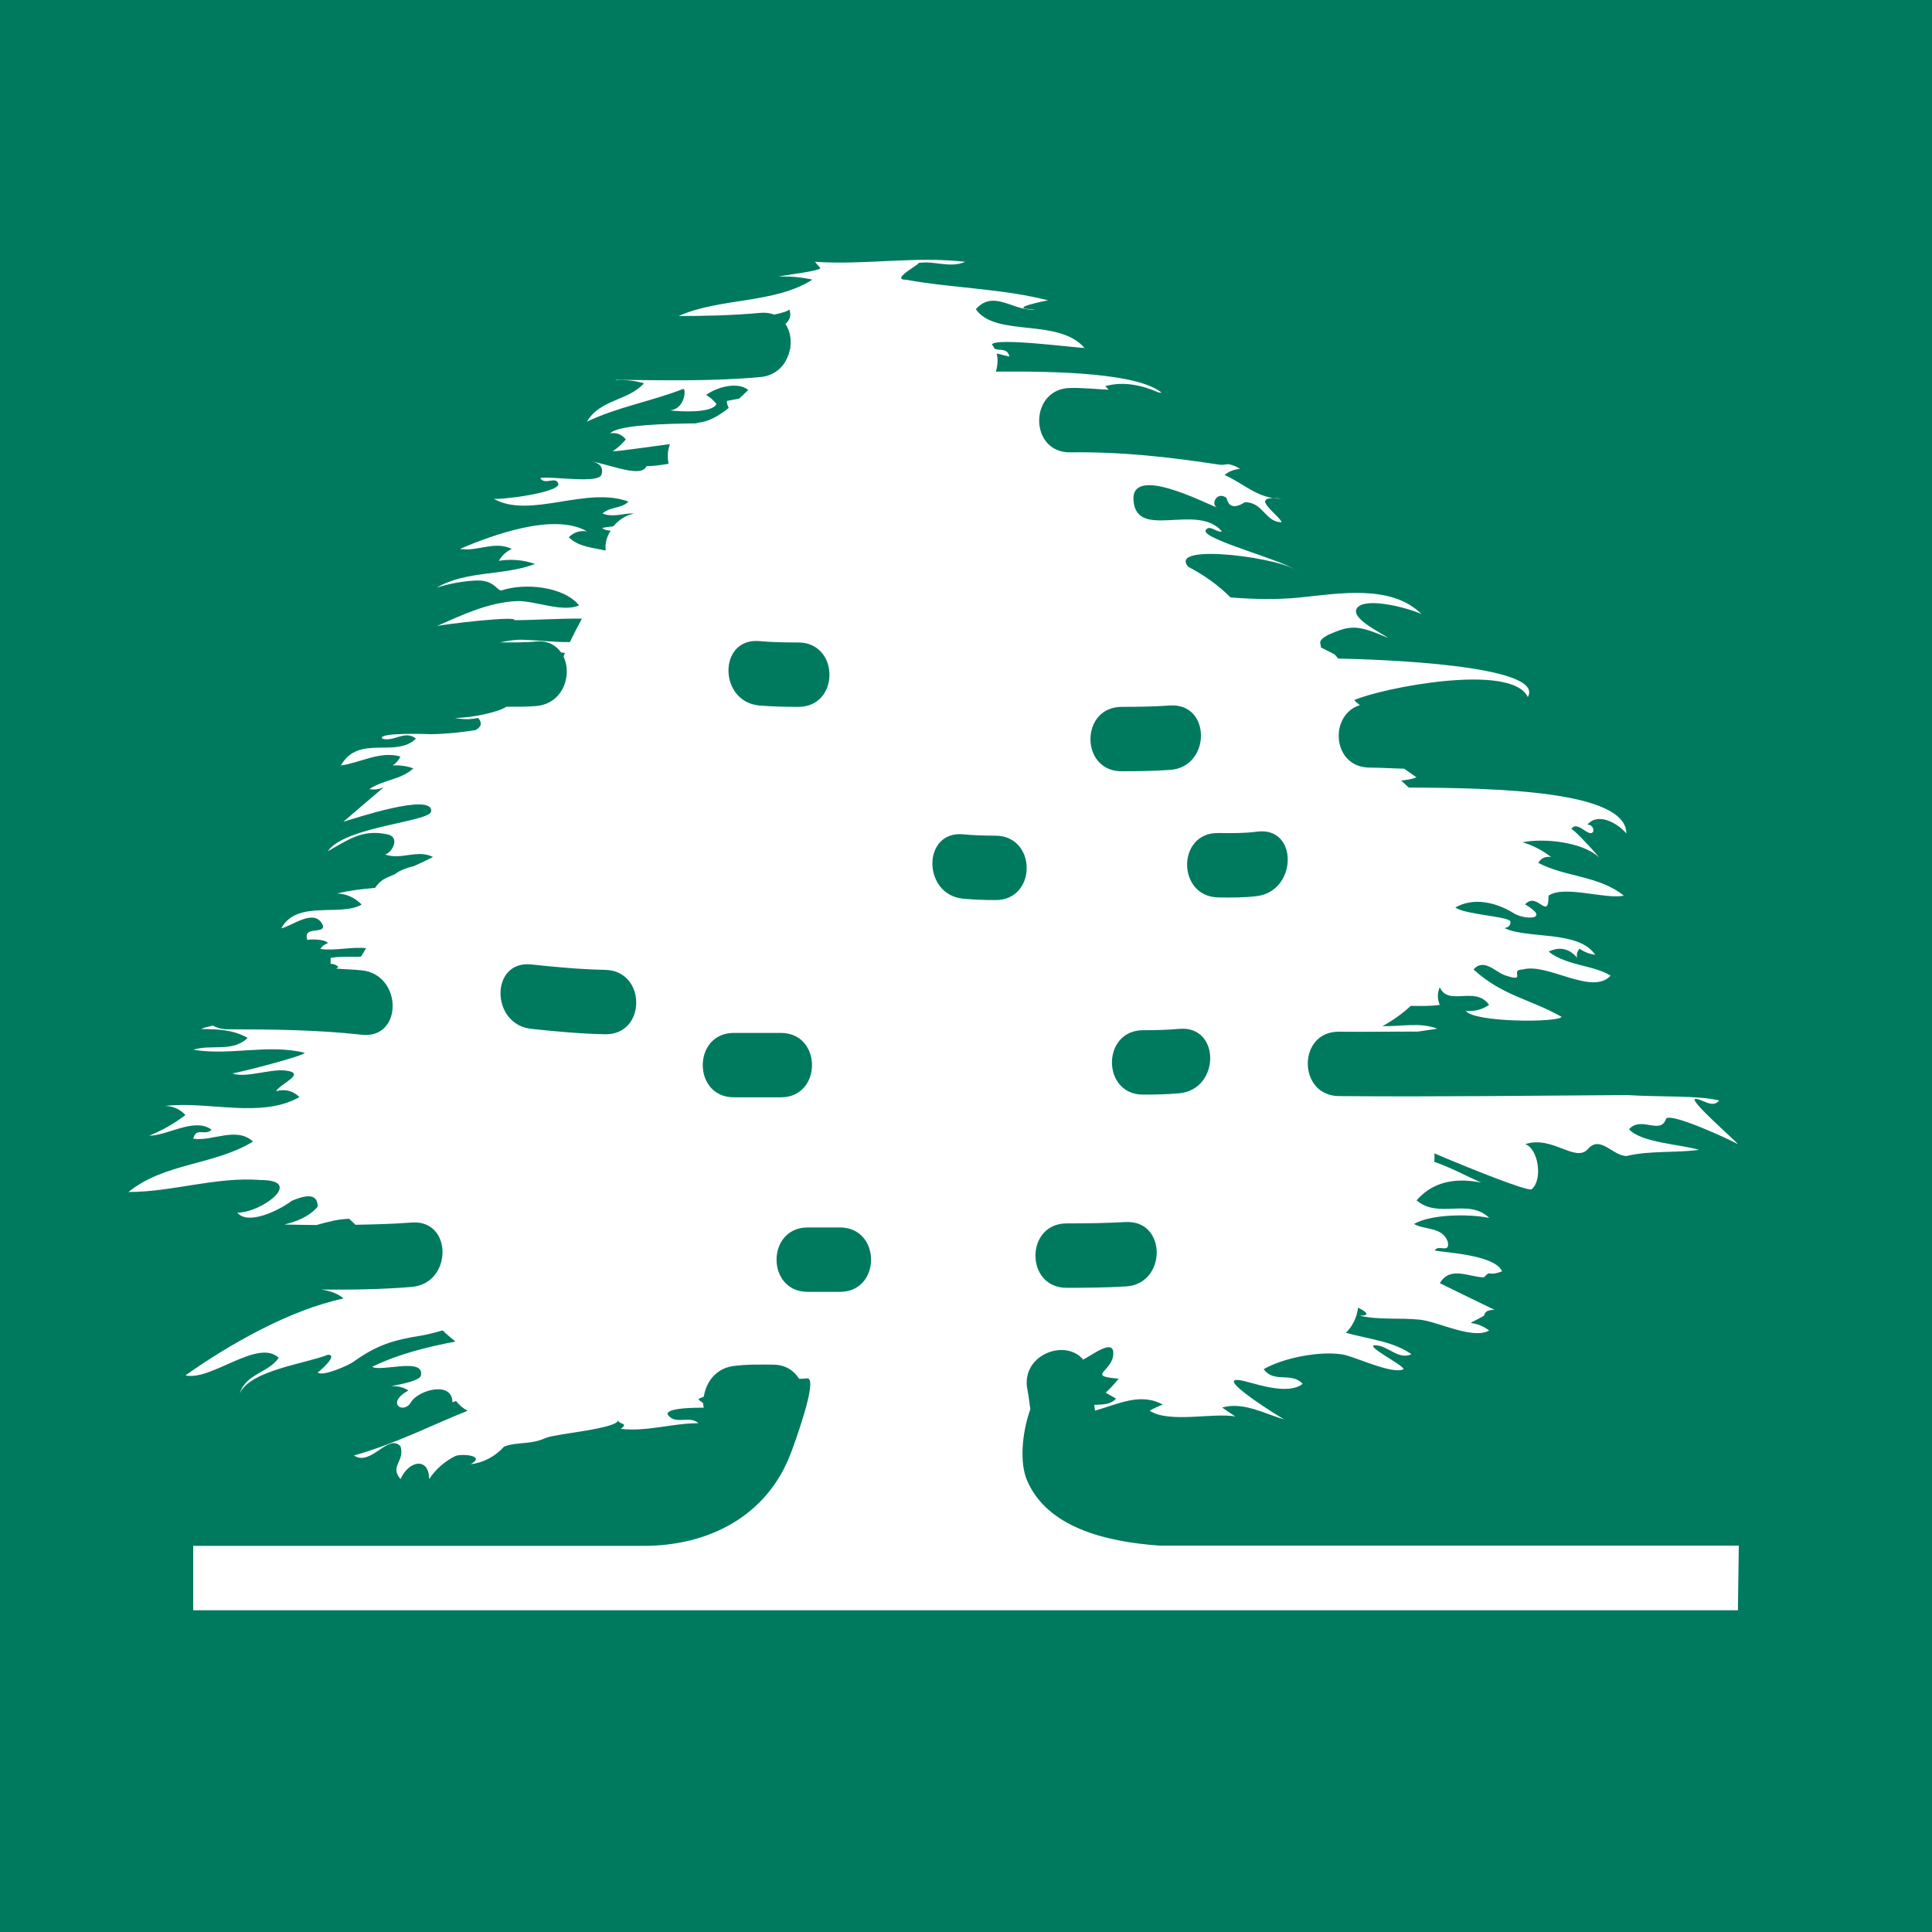<?xml version="1.0" encoding="utf-8"?>
<!-- Generator: Adobe Illustrator 16.0.0, SVG Export Plug-In . SVG Version: 6.00 Build 0)  -->
<!DOCTYPE svg PUBLIC "-//W3C//DTD SVG 1.1//EN" "http://www.w3.org/Graphics/SVG/1.1/DTD/svg11.dtd">
<svg version="1.1" id="Layer_1" xmlns="http://www.w3.org/2000/svg" xmlns:xlink="http://www.w3.org/1999/xlink" x="0px" y="0px"
	 width="30px" height="30px" viewBox="-290.5 368.5 30 30" enable-background="new -290.5 368.5 30 30" xml:space="preserve">
<rect x="-290.5" y="368.5" fill="#007A5E" width="30" height="30"/>
<path fill="#FFFFFF" d="M-263.5,392.5h-9c-0.842-0.061-1.743-0.284-2.054-1.017c-0.109-0.258-0.086-0.709,0.053-1.101
	c-0.016-0.098-0.023-0.196-0.044-0.296c-0.115-0.542,0.583-0.812,0.864-0.474c0.174-0.093,0.46-0.314,0.468-0.107
	c0.011,0.291-0.443,0.36,0.083,0.403c-0.061,0.078-0.128,0.15-0.201,0.218c0.054,0.03,0.107,0.06,0.161,0.091
	c-0.085,0.098-0.215,0.092-0.339,0.098c0.004,0.029,0.009,0.06,0.013,0.089c0.348-0.097,0.707-0.287,1.051-0.093
	c-0.07,0.025-0.138,0.058-0.203,0.094c0.3,0.199,0.99,0.027,1.33,0.09c-0.069-0.045-0.137-0.091-0.204-0.139
	c0.334-0.094,0.658,0.099,0.967,0.185c0.019,0.021-1.244-0.754-0.605-0.591c0.228,0.059,0.672,0.207,0.887,0.039
	c-0.168-0.192-0.445-0.004-0.604-0.229c0.306-0.177,0.879-0.287,1.228-0.227c0.186,0.031,0.777,0.318,0.944,0.227
	c0-0.062-0.619-0.371-0.442-0.371c0.198,0,0.356,0.234,0.564,0.139c-0.283-0.2-0.661-0.234-1.018-0.332
	c0.105-0.104,0.171-0.241,0.189-0.391c0.139,0.069,0.193,0.125,0.024,0.125c0.307,0.07,0.624,0.029,0.935,0.062
	c0.272,0.026,0.82,0.313,1.077,0.168c-0.271-0.202-0.43-0.029-0.081-0.229c0.008-0.006-0.002-0.093,0.162-0.093
	c-0.283-0.136-0.564-0.274-0.847-0.413c0.161-0.275,0.456-0.091,0.685-0.091c0.121-0.128,0.04-0.002,0.281-0.093
	c-0.105-0.247-0.824-0.287-1.045-0.322c0.047-0.105,0.244,0.057,0.201-0.139c-0.083-0.232-0.353-0.178-0.524-0.274
	c0.27-0.157,0.871-0.157,1.168-0.094c-0.313-0.313-0.794,0.021-1.127-0.274c0.254-0.289,0.597-0.355,1.005-0.275
	c-0.203-0.086-0.47-0.233-0.732-0.323c0.006-0.043,0.006-0.087,0.003-0.131c0.514,0.221,1.457,0.598,1.509,0.558
	c0.176-0.14,0.111-0.623-0.097-0.701c0.423-0.139,0.78,0.297,0.974,0.074c0.191-0.218,0.383,0.11,0.598,0.11
	c0.371-0.087,0.75-0.045,1.124-0.095c-0.26-0.084-0.905-0.11-1.085-0.321c0.188-0.21,0.484,0.092,0.572-0.157
	c0.043-0.124,1.016,0.329,1.117,0.389c-0.017-0.039-0.792-0.707-0.656-0.703c0.109,0.004,0.266,0.154,0.366,0.025
	c-0.33-0.081-0.909-0.051-1.428-0.084c-1.492,0.01-2.984,0.028-4.476,0.016c-0.645-0.006-0.645-1.006,0-1
	c0.408,0.004,0.817-0.002,1.225-0.002c0.102-0.016,0.209-0.028,0.303-0.045c-0.275-0.104-0.567-0.031-0.852-0.039
	c0.159-0.088,0.306-0.191,0.439-0.315c0.151,0.002,0.302,0.006,0.451-0.015c-0.04-0.092-0.04-0.184,0-0.274
	c0.134,0.304,0.55-0.031,0.766,0.274c-0.11,0.074-0.23,0.104-0.361,0.093c0.116,0.179,1.434,0.185,1.486,0.092
	c-0.494-0.28-0.912-0.322-1.367-0.735c0.157-0.182,0.337,0.036,0.483,0.088c0.368,0.127,0.06-0.088,0.28-0.088
	c0.386-0.109,1.076,0.411,1.366,0.096c-0.268-0.168-0.672-0.148-0.963-0.373c0.171-0.082,0.318-0.051,0.442,0.094
	c-0.011-0.055,0.002-0.1,0.039-0.139c0.074,0.051,0.155,0.082,0.243,0.095c-0.253-0.386-1.053-0.242-1.41-0.416
	c0.068-0.011,0.099-0.046,0.092-0.106c-0.043-0.076-0.7-0.104-0.851-0.211v-0.005c0.294-0.164,0.641-0.071,0.906,0.093
	c0.171,0.106,0.583,0.101,0.174-0.139c0.189-0.21,0.364,0.271,0.364-0.136c0.245-0.168,0.888,0.063,1.168,0
	c-0.385-0.312-0.903-0.285-1.328-0.509c0.046-0.075,0.113-0.104,0.2-0.09c-0.134-0.104-0.282-0.181-0.443-0.229
	c0.287-0.063,0.917-0.021,1.191,0.237c-0.151-0.18-0.422-0.465-0.436-0.44c0.092-0.157,0.278,0.149,0.343,0.035
	c0.007-0.062-0.023-0.099-0.091-0.108c0.173-0.199,0.482-0.009,0.604,0.139c0-0.661-2-0.707-3.378-0.713
	c-0.039-0.037-0.078-0.073-0.119-0.109c0.08-0.01,0.16-0.016,0.237-0.051c-0.064-0.045-0.128-0.088-0.191-0.133
	c-0.178-0.004-0.356-0.016-0.535-0.017c-0.587-0.002-0.634-0.821-0.152-0.97c-0.028-0.027-0.062-0.045-0.088-0.078
	c0.419-0.186,2.442-0.589,2.696-0.047c0.287-0.5-2.338-0.586-2.943-0.598c-0.026-0.023-0.042-0.058-0.073-0.073
	c-0.066-0.035-0.132-0.066-0.198-0.101c0.008-0.066-0.071-0.091,0.115-0.195c0.355-0.156,0.455-0.154,0.925,0.046
	c-0.075-0.064-0.613-0.31-0.471-0.47c0.15-0.17,0.829,0.021,0.995,0.103c-0.475-0.474-1.311-0.315-1.901-0.257
	c-0.362,0.035-0.714,0.025-1.065-0.002c-0.185-0.187-0.405-0.344-0.658-0.477h0.001c-0.336-0.388,1.559-0.123,1.694,0.078
	c-0.104-0.154-1.508-0.504-1.422-0.646c0.059-0.098,0.187,0.054,0.25,0.017c-0.389-0.446-1.324,0.146-1.372-0.478
	c-0.043-0.555,1.079,0.026,1.294,0.109c-0.098-0.056,0.005-0.259,0.151-0.148c0.032,0.144,0.127,0.166,0.286,0.066
	c0.284,0,0.314,0.311,0.569,0.311c-0.023-0.075-0.292-0.271-0.252-0.338c0.034-0.058,0.203-0.032,0.252-0.027
	c-0.371,0-0.575-0.229-0.886-0.369c0.07-0.057,0.15-0.088,0.24-0.093c-0.056-0.042-0.118-0.062-0.182-0.075
	c-0.048,0.006-0.095,0.016-0.148,0.007c-0.765-0.118-1.53-0.202-2.305-0.19c-0.645,0.009-0.645-0.991,0-1
	c0.199-0.004,0.397,0.019,0.595,0.027c-0.017-0.02-0.036-0.033-0.051-0.055c0.28-0.079,0.567-0.016,0.827,0.098
	c0.017,0,0.033,0.004,0.049,0.006c-0.364-0.308-1.637-0.338-2.574-0.33c0.024-0.094,0.035-0.189,0.01-0.281
	c0.066,0.017,0.134,0.033,0.198,0.048c-0.03-0.14-0.153-0.087-0.229-0.122c-0.012-0.021-0.024-0.046-0.043-0.066
	c0.054-0.113,1.296,0.053,1.438,0.053c-0.411-0.473-1.376-0.158-1.687-0.6c0.279-0.322,0.605,0.051,0.924,0
	c-0.522,0,0.22-0.146,0.2-0.138c-0.724-0.185-1.478-0.188-2.211-0.321c-0.264,0,0.29-0.277,0.183-0.257
	c0.248-0.048,0.497,0.086,0.741-0.021c-0.789-0.09-1.552,0.053-2.336,0c-0.005-0.006,0.089,0.105,0.084,0.094
	c0.019,0.05-0.603,0.117-0.644,0.136c0.176-0.007,0.35,0.009,0.521,0.047c-0.59,0.378-1.431,0.277-2.077,0.565
	c0.423,0,0.846-0.01,1.268-0.049c0.083-0.008,0.155,0.004,0.216,0.027c0.136-0.029,0.232-0.059,0.232-0.085
	c0.042,0.099,0.007,0.171-0.058,0.231c0.07,0.103,0.095,0.232,0.075,0.365c0.004,0,0.01,0,0.014,0.002
	c-0.006,0.004-0.011,0.011-0.017,0.016c-0.039,0.216-0.188,0.417-0.463,0.441c-0.744,0.068-1.489,0.049-2.236,0.043
	c-0.003,0.002-0.009,0.004-0.012,0.006c0.15-0.01,0.298,0.006,0.443,0.047c-0.244,0.275-0.682,0.247-0.886,0.596
	c0.477-0.227,1-0.316,1.49-0.506c0.054-0.031,0.042,0.312-0.201,0.33c0.117,0.018,0.654,0.054,0.722-0.098
	c-0.045-0.058-0.098-0.104-0.16-0.141c0.147-0.111,0.479-0.216,0.654-0.078c-0.047,0.047-0.094,0.092-0.141,0.135
	c-0.064,0.013-0.128,0.024-0.192,0.037c0,0.041,0.013,0.076,0.03,0.108c-0.158,0.126-0.314,0.214-0.47,0.229
	c-0.014,0-0.024,0.008-0.038,0.011c-0.447,0.005-1.216,0.021-1.333,0.155c0.099-0.017,0.18,0.016,0.243,0.094
	c-0.059,0.07-0.126,0.132-0.203,0.184c0.093,0,0.456-0.054,0.888-0.111c-0.038,0.1-0.042,0.205-0.021,0.305
	c-0.116,0.02-0.232,0.037-0.342,0.037c-0.08,0.181-0.499-0.002-0.858-0.075c0.111,0.024,0.196,0.077,0.158,0.206
	c-0.043,0.148-0.76,0.021-0.951,0.054c0.074,0.122,0.245-0.042,0.282,0.093c0,0.137-0.894,0.247-1.004,0.229
	c0.562,0.319,1.437-0.201,2.092,0.044c-0.116,0.113-0.284,0.076-0.404,0.185c0.17,0.066,0.331-0.007,0.488-0.002
	c-0.028,0.011-0.062,0.019-0.087,0.028c-0.096,0.04-0.172,0.102-0.234,0.173c-0.103,0.011-0.178,0.021-0.167,0.032
	c0.033,0.023,0.078,0.033,0.127,0.035c-0.06,0.095-0.09,0.199-0.077,0.309c-0.2-0.046-0.413-0.054-0.573-0.206
	c0.078-0.079,0.172-0.108,0.282-0.093c-0.519-0.297-1.485,0.066-1.972,0.273c0.276,0.047,0.534-0.131,0.805,0
	c-0.086,0.041-0.153,0.103-0.201,0.185c0.192-0.03,0.379-0.015,0.563,0.049c-0.496,0.188-1.058,0.097-1.528,0.367
	c0.2-0.062,0.405-0.101,0.614-0.11c0.28-0.01,0.317,0.155,0.39,0.155c0.352-0.121,0.966-0.067,1.207,0.231
	c-0.259,0.117-0.697-0.08-0.972-0.066c-0.439,0.021-0.844,0.214-1.239,0.389c0.107-0.031,1.269-0.166,1.205-0.093
	c0.316,0,0.688-0.028,1.05-0.024c-0.065,0.119-0.127,0.242-0.187,0.364c-0.244,0.003-0.487-0.028-0.73-0.036
	c-0.125-0.004-0.241,0.018-0.355,0.041c0.187,0,0.375,0.004,0.562-0.014c0.185-0.016,0.309,0.061,0.387,0.17
	c0.019,0.004,0.041,0.003,0.059,0.008c-0.009,0.02-0.013,0.036-0.021,0.057c0.136,0.283-0.003,0.729-0.424,0.767
	c-0.155,0.015-0.31,0.009-0.465,0.011c-0.105,0.078-0.526,0.174-0.799,0.174c0.121,0.025,0.242,0.025,0.362,0
	c0.065,0.074,0.052,0.137-0.039,0.188c-0.23,0.037-0.462,0.061-0.695,0.064c-0.01,0-0.847-0.033-0.754,0.07
	c0.178,0.055,0.354-0.141,0.522,0c-0.319,0.307-0.888-0.072-1.166,0.416c0.308-0.043,0.604-0.229,0.925-0.139
	c-0.028,0.058-0.068,0.104-0.12,0.139c0.11-0.007,0.217,0.008,0.321,0.045c-0.196,0.18-0.47,0.176-0.683,0.322
	c0.078,0.014,0.152,0.003,0.223-0.029c0.002-0.001-0.563,0.479-0.627,0.536c0.15-0.043,1.396-0.463,1.363-0.161
	c-0.018,0.163-1.345,0.234-1.605,0.619c0.318-0.179,0.537-0.345,0.922-0.263c0.228,0.048,0.05,0.312-0.035,0.312
	c0.248,0.094,0.504-0.084,0.747,0.04c-0.096,0.05-0.194,0.095-0.292,0.14c-0.111,0.029-0.217,0.062-0.3,0.127
	c-0.045,0.021-0.087,0.037-0.14,0.062c-0.077,0.037-0.128,0.092-0.168,0.151c-0.198,0.016-0.395,0.041-0.589,0.086
	c0.149,0.008,0.276,0.065,0.381,0.173c-0.338,0.193-1.008-0.078-1.247,0.368c0.164-0.031,0.521-0.326,0.644-0.046
	c0.042,0.145-0.322-0.001-0.239,0.23c0-0.016,0.279-0.022,0.318,0.047c-0.05,0.016-0.09,0.045-0.118,0.09
	c0.232,0.033,0.478-0.037,0.711-0.012c-0.026,0.043-0.052,0.088-0.079,0.131c-0.156,0.01-0.315-0.01-0.472,0.02v0.092
	c0.048,0,0.088,0.016,0.12,0.047c-0.008,0.016-0.023,0.018-0.034,0.027c0.133,0.011,0.266,0.013,0.399,0.027
	c0.634,0.068,0.641,1.07,0,1c-0.693-0.076-1.387-0.084-2.083-0.084c-0.091,0-0.166-0.022-0.231-0.058
	c-0.062,0.017-0.125,0.025-0.184,0.054c0.25,0,0.5,0.008,0.725,0.137c-0.238,0.229-0.564,0.094-0.844,0.184
	c0.574,0.096,1.158-0.093,1.729,0.047c0,0.049-1.066,0.32-1.124,0.32c0.199,0.078,0.583-0.07,0.817-0.045
	c0.363,0.04-0.087,0.212-0.136,0.322c0.138-0.039,0.259-0.008,0.362,0.091c-0.598,0.341-1.428,0.055-2.092,0.139
	c0.127-0.001,0.234,0.046,0.321,0.14c-0.173,0.133-0.361,0.239-0.563,0.321c0.286,0,0.705-0.289,0.968-0.094
	c-0.091,0.104-0.243-0.047-0.282,0.14c0.294,0.047,0.67-0.195,0.926,0.045c-0.601,0.369-1.374,0.328-1.933,0.783
	c0.69,0,1.351-0.24,2.053-0.186c0.683,0,0.018,0.507-0.363,0.507c0.164,0.2,0.643-0.031,0.847-0.185
	c0.14-0.056,0.401-0.16,0.401,0.092c-0.142,0.162-0.326,0.229-0.519,0.277c0.166,0.004,0.333,0.006,0.499,0.008
	c0.175-0.049,0.35-0.096,0.511-0.096c0.033,0.03,0.064,0.061,0.096,0.092c0.291-0.006,0.581-0.012,0.871-0.035
	c0.643-0.051,0.638,0.949,0,1c-0.467,0.039-0.933,0.045-1.399,0.041c0.137,0.022,0.259,0.062,0.342,0.139
	c-0.828,0.174-1.766,0.707-2.454,1.193c0.395,0.095,1.126-0.58,1.448-0.272c-0.166,0.239-0.51,0.245-0.604,0.552
	c0.16-0.359,1.026-0.462,1.367-0.6c0.181,0-0.162,0.283-0.159,0.277c0.087,0.065,0.482-0.115,0.551-0.164
	c0.353-0.254,0.614-0.342,1.058-0.41c0.092-0.016,0.207-0.045,0.332-0.081c0.063,0.062,0.13,0.118,0.2,0.173
	c-0.442,0.085-0.88,0.191-1.295,0.393c0.148,0.082,0.808-0.152,0.759,0.131c-0.013,0.076-0.246,0.129-0.465,0.168
	c0.093-0.002,0.185,0.012,0.27,0.068c-0.362,0.198-0.075,0.379,0.04,0.182c0.109-0.188,0.643-0.338,0.643,0.002
	c0.02-0.008,0.037-0.014,0.057-0.021c0.045,0.063,0.108,0.113,0.179,0.152c-0.564,0.224-1.12,0.514-1.765,0.694
	c0.26,0.18,0.538-0.354,0.724-0.14c0.068,0.235-0.176,0.306,0,0.507c0.128-0.294,0.443-0.343,0.443,0
	c0.104-0.154,0.239-0.273,0.405-0.357c0.088-0.041,0.492-0.014,0.239,0.127c0.207-0.028,0.38-0.12,0.521-0.275
	c0.209-0.079,0.401-0.023,0.647-0.134c0.152-0.067,1.123-0.142,1.123-0.279c0,0.074,0.177,0.039,0.04,0.138
	c0.407,0.047,0.802-0.088,1.207-0.088c-0.148-0.13-0.363,0.041-0.481-0.14c0-0.082,0.27-0.101,0.564-0.101
	c-0.003-0.024-0.011-0.049-0.012-0.073c-0.025-0.017-0.049-0.032-0.071-0.06c0.026-0.019,0.057-0.023,0.084-0.039
	c0.034-0.223,0.184-0.438,0.461-0.475c0.21-0.027,0.414-0.023,0.625-0.021c0.189,0.004,0.316,0.097,0.395,0.221
	c0.042-0.003,0.086-0.004,0.127-0.008c0.175,0-0.216,1.051-0.25,1.143c-0.371,1.005-1.293,1.458-2.293,1.458h-6.994v1h23.986
	L-263.5,392.5z M-272.188,385.476c-0.188,0.018-0.374,0.021-0.562,0.021c-0.645,0.001-0.645-0.999,0-1
	c0.188,0,0.375-0.004,0.562-0.021C-271.545,384.419-271.551,385.419-272.188,385.476z M-270.979,381.414
	c0.638-0.085,0.629,0.916,0,1c-0.203,0.026-0.4,0.024-0.604,0.021c-0.644-0.011-0.645-1.011,0-1
	C-271.379,381.438-271.182,381.44-270.979,381.414z M-273.083,379.476c0.25,0,0.5-0.004,0.75-0.021c0.644-0.043,0.64,0.958,0,1
	c-0.25,0.017-0.5,0.021-0.75,0.021C-273.729,380.478-273.729,379.478-273.083,379.476z M-273.938,387.497
	c0.306,0,0.611-0.004,0.917-0.021c0.645-0.035,0.641,0.967,0,1c-0.306,0.018-0.61,0.021-0.917,0.021
	C-274.583,388.498-274.583,387.498-273.938,387.497z M-281.104,384.56c-0.384-0.008-0.764-0.043-1.146-0.084
	c-0.634-0.067-0.641-1.068,0-1c0.382,0.041,0.762,0.076,1.146,0.084C-280.46,383.571-280.459,384.571-281.104,384.56z
	 M-278.708,378.455c0.202,0.019,0.402,0.021,0.604,0.021c0.645,0.002,0.645,1.002,0,1c-0.203,0-0.403-0.004-0.604-0.021
	C-279.346,379.399-279.351,378.399-278.708,378.455z M-279.104,385.539c-0.645,0-0.645-1,0-1h0.729c0.645,0,0.645,1,0,1H-279.104z
	 M-277.458,388.56h-0.5c-0.645,0-0.645-1,0-1h0.5C-276.813,387.56-276.813,388.56-277.458,388.56z M-275.042,382.476
	c-0.168,0-0.333-0.006-0.5-0.021c-0.637-0.058-0.643-1.06,0-1c0.167,0.017,0.332,0.021,0.5,0.021
	C-274.397,381.479-274.396,382.479-275.042,382.476z"/>
</svg>
